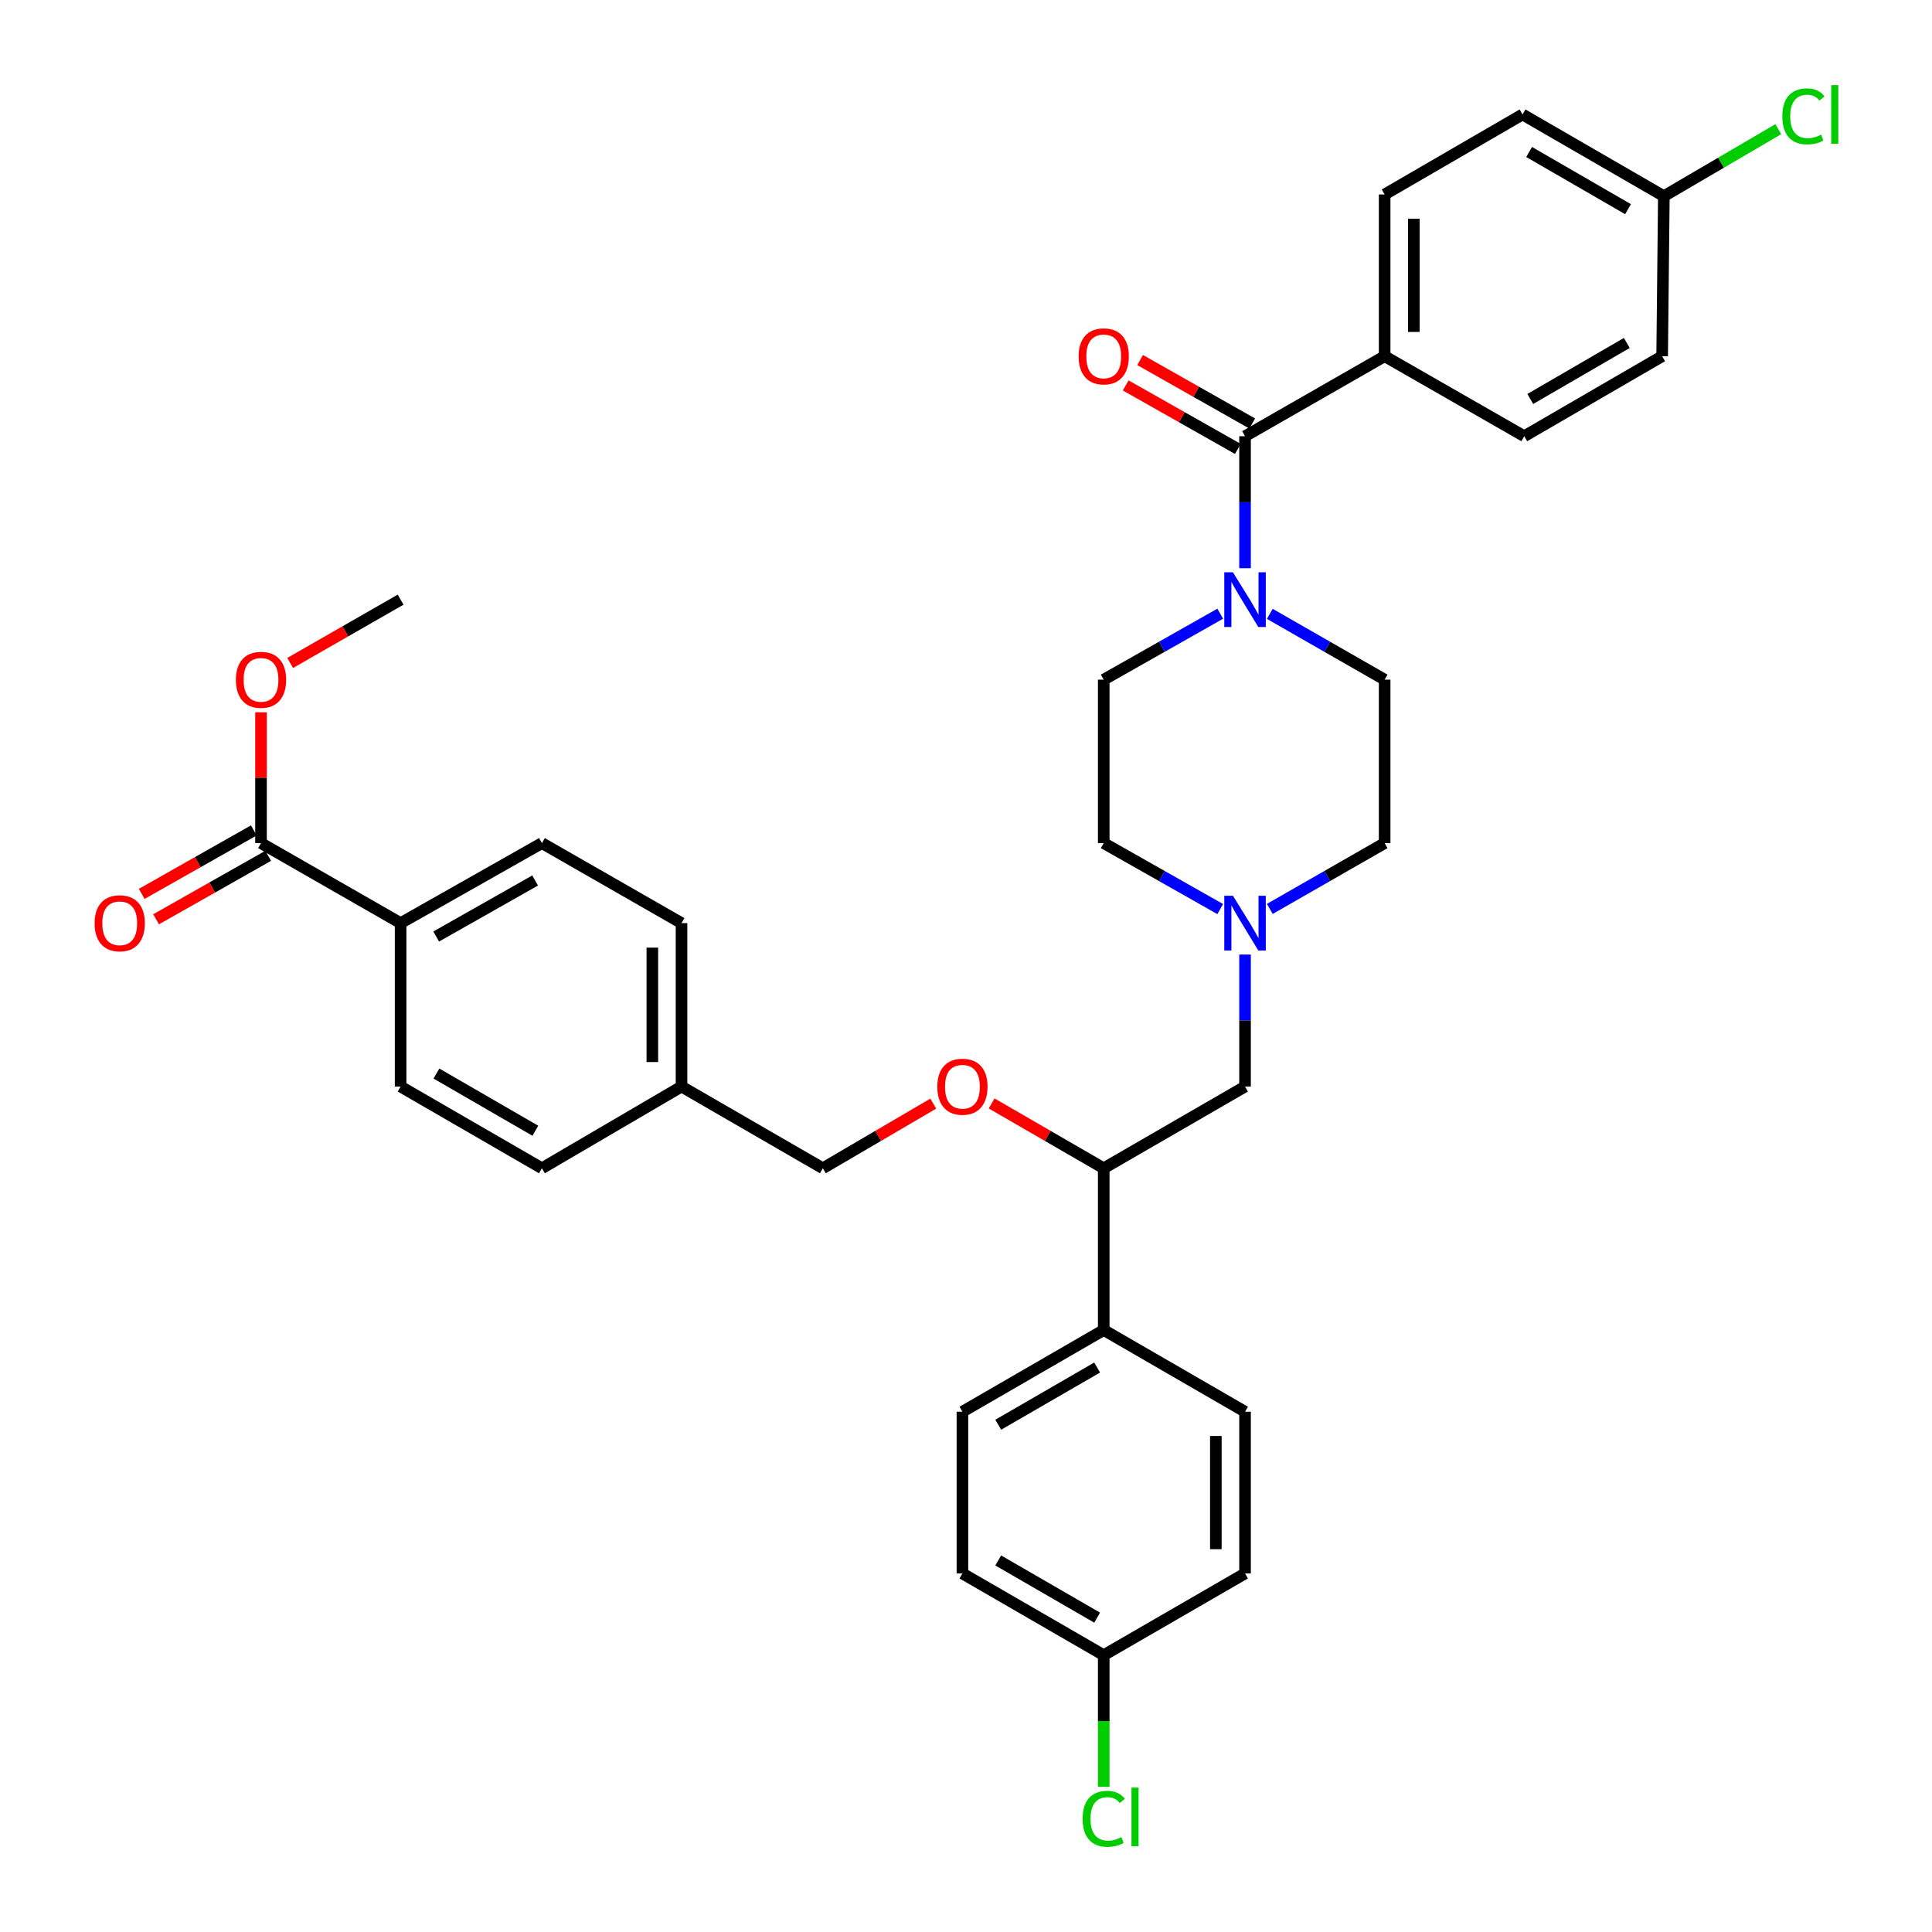 <?xml version='1.0' encoding='iso-8859-1'?>
<svg version='1.1' baseProfile='full'
              xmlns='http://www.w3.org/2000/svg'
                      xmlns:rdkit='http://www.rdkit.org/xml'
                      xmlns:xlink='http://www.w3.org/1999/xlink'
                  xml:space='preserve'
width='1000px' height='1000px' viewBox='0 0 1000 1000'>
<!-- END OF HEADER -->
<rect style='opacity:1.0;fill:#FFFFFF;stroke:none' width='1000' height='1000' x='0' y='0'> </rect>
<path class='bond-0' d='M 571.288,351.794 L 571.288,436.391' style='fill:none;fill-rule:evenodd;stroke:#000000;stroke-width:6px;stroke-linecap:butt;stroke-linejoin:miter;stroke-opacity:1' />
<path class='bond-1' d='M 571.288,351.794 L 601.437,334.723' style='fill:none;fill-rule:evenodd;stroke:#000000;stroke-width:6px;stroke-linecap:butt;stroke-linejoin:miter;stroke-opacity:1' />
<path class='bond-1' d='M 601.437,334.723 L 631.587,317.652' style='fill:none;fill-rule:evenodd;stroke:#0000FF;stroke-width:6px;stroke-linecap:butt;stroke-linejoin:miter;stroke-opacity:1' />
<path class='bond-2' d='M 571.288,436.391 L 601.437,453.462' style='fill:none;fill-rule:evenodd;stroke:#000000;stroke-width:6px;stroke-linecap:butt;stroke-linejoin:miter;stroke-opacity:1' />
<path class='bond-2' d='M 601.437,453.462 L 631.587,470.533' style='fill:none;fill-rule:evenodd;stroke:#0000FF;stroke-width:6px;stroke-linecap:butt;stroke-linejoin:miter;stroke-opacity:1' />
<path class='bond-3' d='M 657.25,470.455 L 686.968,453.423' style='fill:none;fill-rule:evenodd;stroke:#0000FF;stroke-width:6px;stroke-linecap:butt;stroke-linejoin:miter;stroke-opacity:1' />
<path class='bond-3' d='M 686.968,453.423 L 716.687,436.391' style='fill:none;fill-rule:evenodd;stroke:#000000;stroke-width:6px;stroke-linecap:butt;stroke-linejoin:miter;stroke-opacity:1' />
<path class='bond-4' d='M 644.428,494.079 L 644.428,528.24' style='fill:none;fill-rule:evenodd;stroke:#0000FF;stroke-width:6px;stroke-linecap:butt;stroke-linejoin:miter;stroke-opacity:1' />
<path class='bond-4' d='M 644.428,528.24 L 644.428,562.401' style='fill:none;fill-rule:evenodd;stroke:#000000;stroke-width:6px;stroke-linecap:butt;stroke-linejoin:miter;stroke-opacity:1' />
<path class='bond-5' d='M 716.687,436.391 L 716.687,351.794' style='fill:none;fill-rule:evenodd;stroke:#000000;stroke-width:6px;stroke-linecap:butt;stroke-linejoin:miter;stroke-opacity:1' />
<path class='bond-6' d='M 716.687,351.794 L 686.968,334.762' style='fill:none;fill-rule:evenodd;stroke:#000000;stroke-width:6px;stroke-linecap:butt;stroke-linejoin:miter;stroke-opacity:1' />
<path class='bond-6' d='M 686.968,334.762 L 657.25,317.729' style='fill:none;fill-rule:evenodd;stroke:#0000FF;stroke-width:6px;stroke-linecap:butt;stroke-linejoin:miter;stroke-opacity:1' />
<path class='bond-7' d='M 644.428,294.106 L 644.428,259.945' style='fill:none;fill-rule:evenodd;stroke:#0000FF;stroke-width:6px;stroke-linecap:butt;stroke-linejoin:miter;stroke-opacity:1' />
<path class='bond-7' d='M 644.428,259.945 L 644.428,225.784' style='fill:none;fill-rule:evenodd;stroke:#000000;stroke-width:6px;stroke-linecap:butt;stroke-linejoin:miter;stroke-opacity:1' />
<path class='bond-8' d='M 648.15,219.21 L 619.13,202.779' style='fill:none;fill-rule:evenodd;stroke:#000000;stroke-width:6px;stroke-linecap:butt;stroke-linejoin:miter;stroke-opacity:1' />
<path class='bond-8' d='M 619.13,202.779 L 590.111,186.348' style='fill:none;fill-rule:evenodd;stroke:#FF0000;stroke-width:6px;stroke-linecap:butt;stroke-linejoin:miter;stroke-opacity:1' />
<path class='bond-8' d='M 640.706,232.357 L 611.686,215.926' style='fill:none;fill-rule:evenodd;stroke:#000000;stroke-width:6px;stroke-linecap:butt;stroke-linejoin:miter;stroke-opacity:1' />
<path class='bond-8' d='M 611.686,215.926 L 582.667,199.495' style='fill:none;fill-rule:evenodd;stroke:#FF0000;stroke-width:6px;stroke-linecap:butt;stroke-linejoin:miter;stroke-opacity:1' />
<path class='bond-9' d='M 644.428,225.784 L 716.687,184.371' style='fill:none;fill-rule:evenodd;stroke:#000000;stroke-width:6px;stroke-linecap:butt;stroke-linejoin:miter;stroke-opacity:1' />
<path class='bond-10' d='M 644.428,562.401 L 571.288,604.695' style='fill:none;fill-rule:evenodd;stroke:#000000;stroke-width:6px;stroke-linecap:butt;stroke-linejoin:miter;stroke-opacity:1' />
<path class='bond-11' d='M 571.288,604.695 L 571.288,688.411' style='fill:none;fill-rule:evenodd;stroke:#000000;stroke-width:6px;stroke-linecap:butt;stroke-linejoin:miter;stroke-opacity:1' />
<path class='bond-12' d='M 571.288,604.695 L 542.274,587.917' style='fill:none;fill-rule:evenodd;stroke:#000000;stroke-width:6px;stroke-linecap:butt;stroke-linejoin:miter;stroke-opacity:1' />
<path class='bond-12' d='M 542.274,587.917 L 513.26,571.14' style='fill:none;fill-rule:evenodd;stroke:#FF0000;stroke-width:6px;stroke-linecap:butt;stroke-linejoin:miter;stroke-opacity:1' />
<path class='bond-13' d='M 571.288,688.411 L 498.148,730.705' style='fill:none;fill-rule:evenodd;stroke:#000000;stroke-width:6px;stroke-linecap:butt;stroke-linejoin:miter;stroke-opacity:1' />
<path class='bond-13' d='M 567.88,707.834 L 516.682,737.44' style='fill:none;fill-rule:evenodd;stroke:#000000;stroke-width:6px;stroke-linecap:butt;stroke-linejoin:miter;stroke-opacity:1' />
<path class='bond-14' d='M 571.288,688.411 L 644.428,730.705' style='fill:none;fill-rule:evenodd;stroke:#000000;stroke-width:6px;stroke-linecap:butt;stroke-linejoin:miter;stroke-opacity:1' />
<path class='bond-15' d='M 483.055,571.236 L 454.476,587.966' style='fill:none;fill-rule:evenodd;stroke:#FF0000;stroke-width:6px;stroke-linecap:butt;stroke-linejoin:miter;stroke-opacity:1' />
<path class='bond-15' d='M 454.476,587.966 L 425.897,604.695' style='fill:none;fill-rule:evenodd;stroke:#000000;stroke-width:6px;stroke-linecap:butt;stroke-linejoin:miter;stroke-opacity:1' />
<path class='bond-16' d='M 498.148,730.705 L 498.148,814.421' style='fill:none;fill-rule:evenodd;stroke:#000000;stroke-width:6px;stroke-linecap:butt;stroke-linejoin:miter;stroke-opacity:1' />
<path class='bond-17' d='M 498.148,814.421 L 571.288,856.715' style='fill:none;fill-rule:evenodd;stroke:#000000;stroke-width:6px;stroke-linecap:butt;stroke-linejoin:miter;stroke-opacity:1' />
<path class='bond-17' d='M 516.682,807.686 L 567.88,837.292' style='fill:none;fill-rule:evenodd;stroke:#000000;stroke-width:6px;stroke-linecap:butt;stroke-linejoin:miter;stroke-opacity:1' />
<path class='bond-18' d='M 571.288,856.715 L 644.428,814.421' style='fill:none;fill-rule:evenodd;stroke:#000000;stroke-width:6px;stroke-linecap:butt;stroke-linejoin:miter;stroke-opacity:1' />
<path class='bond-19' d='M 571.288,856.715 L 571.288,890.797' style='fill:none;fill-rule:evenodd;stroke:#000000;stroke-width:6px;stroke-linecap:butt;stroke-linejoin:miter;stroke-opacity:1' />
<path class='bond-19' d='M 571.288,890.797 L 571.288,924.878' style='fill:none;fill-rule:evenodd;stroke:#00CC00;stroke-width:6px;stroke-linecap:butt;stroke-linejoin:miter;stroke-opacity:1' />
<path class='bond-20' d='M 644.428,814.421 L 644.428,730.705' style='fill:none;fill-rule:evenodd;stroke:#000000;stroke-width:6px;stroke-linecap:butt;stroke-linejoin:miter;stroke-opacity:1' />
<path class='bond-20' d='M 629.32,801.864 L 629.32,743.263' style='fill:none;fill-rule:evenodd;stroke:#000000;stroke-width:6px;stroke-linecap:butt;stroke-linejoin:miter;stroke-opacity:1' />
<path class='bond-21' d='M 425.897,604.695 L 352.757,562.401' style='fill:none;fill-rule:evenodd;stroke:#000000;stroke-width:6px;stroke-linecap:butt;stroke-linejoin:miter;stroke-opacity:1' />
<path class='bond-22' d='M 352.757,562.401 L 352.757,477.804' style='fill:none;fill-rule:evenodd;stroke:#000000;stroke-width:6px;stroke-linecap:butt;stroke-linejoin:miter;stroke-opacity:1' />
<path class='bond-22' d='M 337.649,549.711 L 337.649,490.493' style='fill:none;fill-rule:evenodd;stroke:#000000;stroke-width:6px;stroke-linecap:butt;stroke-linejoin:miter;stroke-opacity:1' />
<path class='bond-23' d='M 352.757,562.401 L 280.498,604.695' style='fill:none;fill-rule:evenodd;stroke:#000000;stroke-width:6px;stroke-linecap:butt;stroke-linejoin:miter;stroke-opacity:1' />
<path class='bond-24' d='M 352.757,477.804 L 280.498,436.391' style='fill:none;fill-rule:evenodd;stroke:#000000;stroke-width:6px;stroke-linecap:butt;stroke-linejoin:miter;stroke-opacity:1' />
<path class='bond-25' d='M 280.498,436.391 L 207.358,477.804' style='fill:none;fill-rule:evenodd;stroke:#000000;stroke-width:6px;stroke-linecap:butt;stroke-linejoin:miter;stroke-opacity:1' />
<path class='bond-25' d='M 276.971,455.75 L 225.773,484.739' style='fill:none;fill-rule:evenodd;stroke:#000000;stroke-width:6px;stroke-linecap:butt;stroke-linejoin:miter;stroke-opacity:1' />
<path class='bond-26' d='M 207.358,477.804 L 207.358,562.401' style='fill:none;fill-rule:evenodd;stroke:#000000;stroke-width:6px;stroke-linecap:butt;stroke-linejoin:miter;stroke-opacity:1' />
<path class='bond-27' d='M 207.358,477.804 L 135.1,436.391' style='fill:none;fill-rule:evenodd;stroke:#000000;stroke-width:6px;stroke-linecap:butt;stroke-linejoin:miter;stroke-opacity:1' />
<path class='bond-28' d='M 207.358,562.401 L 280.498,604.695' style='fill:none;fill-rule:evenodd;stroke:#000000;stroke-width:6px;stroke-linecap:butt;stroke-linejoin:miter;stroke-opacity:1' />
<path class='bond-28' d='M 225.892,555.666 L 277.09,585.272' style='fill:none;fill-rule:evenodd;stroke:#000000;stroke-width:6px;stroke-linecap:butt;stroke-linejoin:miter;stroke-opacity:1' />
<path class='bond-29' d='M 131.377,429.818 L 102.362,446.248' style='fill:none;fill-rule:evenodd;stroke:#000000;stroke-width:6px;stroke-linecap:butt;stroke-linejoin:miter;stroke-opacity:1' />
<path class='bond-29' d='M 102.362,446.248 L 73.347,462.679' style='fill:none;fill-rule:evenodd;stroke:#FF0000;stroke-width:6px;stroke-linecap:butt;stroke-linejoin:miter;stroke-opacity:1' />
<path class='bond-29' d='M 138.822,442.964 L 109.807,459.395' style='fill:none;fill-rule:evenodd;stroke:#000000;stroke-width:6px;stroke-linecap:butt;stroke-linejoin:miter;stroke-opacity:1' />
<path class='bond-29' d='M 109.807,459.395 L 80.791,475.826' style='fill:none;fill-rule:evenodd;stroke:#FF0000;stroke-width:6px;stroke-linecap:butt;stroke-linejoin:miter;stroke-opacity:1' />
<path class='bond-30' d='M 135.1,436.391 L 135.1,402.53' style='fill:none;fill-rule:evenodd;stroke:#000000;stroke-width:6px;stroke-linecap:butt;stroke-linejoin:miter;stroke-opacity:1' />
<path class='bond-30' d='M 135.1,402.53 L 135.1,368.669' style='fill:none;fill-rule:evenodd;stroke:#FF0000;stroke-width:6px;stroke-linecap:butt;stroke-linejoin:miter;stroke-opacity:1' />
<path class='bond-31' d='M 150.182,343.15 L 178.77,326.765' style='fill:none;fill-rule:evenodd;stroke:#FF0000;stroke-width:6px;stroke-linecap:butt;stroke-linejoin:miter;stroke-opacity:1' />
<path class='bond-31' d='M 178.77,326.765 L 207.358,310.381' style='fill:none;fill-rule:evenodd;stroke:#000000;stroke-width:6px;stroke-linecap:butt;stroke-linejoin:miter;stroke-opacity:1' />
<path class='bond-32' d='M 716.687,184.371 L 716.687,100.655' style='fill:none;fill-rule:evenodd;stroke:#000000;stroke-width:6px;stroke-linecap:butt;stroke-linejoin:miter;stroke-opacity:1' />
<path class='bond-32' d='M 731.795,171.813 L 731.795,113.212' style='fill:none;fill-rule:evenodd;stroke:#000000;stroke-width:6px;stroke-linecap:butt;stroke-linejoin:miter;stroke-opacity:1' />
<path class='bond-33' d='M 716.687,184.371 L 788.945,225.784' style='fill:none;fill-rule:evenodd;stroke:#000000;stroke-width:6px;stroke-linecap:butt;stroke-linejoin:miter;stroke-opacity:1' />
<path class='bond-34' d='M 716.687,100.655 L 788.064,59.242' style='fill:none;fill-rule:evenodd;stroke:#000000;stroke-width:6px;stroke-linecap:butt;stroke-linejoin:miter;stroke-opacity:1' />
<path class='bond-35' d='M 788.945,225.784 L 860.323,184.371' style='fill:none;fill-rule:evenodd;stroke:#000000;stroke-width:6px;stroke-linecap:butt;stroke-linejoin:miter;stroke-opacity:1' />
<path class='bond-35' d='M 792.07,206.504 L 842.034,177.515' style='fill:none;fill-rule:evenodd;stroke:#000000;stroke-width:6px;stroke-linecap:butt;stroke-linejoin:miter;stroke-opacity:1' />
<path class='bond-36' d='M 788.064,59.242 L 861.204,101.536' style='fill:none;fill-rule:evenodd;stroke:#000000;stroke-width:6px;stroke-linecap:butt;stroke-linejoin:miter;stroke-opacity:1' />
<path class='bond-36' d='M 791.472,78.665 L 842.67,108.271' style='fill:none;fill-rule:evenodd;stroke:#000000;stroke-width:6px;stroke-linecap:butt;stroke-linejoin:miter;stroke-opacity:1' />
<path class='bond-37' d='M 860.323,184.371 L 861.204,101.536' style='fill:none;fill-rule:evenodd;stroke:#000000;stroke-width:6px;stroke-linecap:butt;stroke-linejoin:miter;stroke-opacity:1' />
<path class='bond-38' d='M 861.204,101.536 L 890.823,84.198' style='fill:none;fill-rule:evenodd;stroke:#000000;stroke-width:6px;stroke-linecap:butt;stroke-linejoin:miter;stroke-opacity:1' />
<path class='bond-38' d='M 890.823,84.198 L 920.441,66.859' style='fill:none;fill-rule:evenodd;stroke:#00CC00;stroke-width:6px;stroke-linecap:butt;stroke-linejoin:miter;stroke-opacity:1' />
<path  class='atom-2' d='M 638.168 463.644
L 647.448 478.644
Q 648.368 480.124, 649.848 482.804
Q 651.328 485.484, 651.408 485.644
L 651.408 463.644
L 655.168 463.644
L 655.168 491.964
L 651.288 491.964
L 641.328 475.564
Q 640.168 473.644, 638.928 471.444
Q 637.728 469.244, 637.368 468.564
L 637.368 491.964
L 633.688 491.964
L 633.688 463.644
L 638.168 463.644
' fill='#0000FF'/>
<path  class='atom-5' d='M 638.168 296.221
L 647.448 311.221
Q 648.368 312.701, 649.848 315.381
Q 651.328 318.061, 651.408 318.221
L 651.408 296.221
L 655.168 296.221
L 655.168 324.541
L 651.288 324.541
L 641.328 308.141
Q 640.168 306.221, 638.928 304.021
Q 637.728 301.821, 637.368 301.141
L 637.368 324.541
L 633.688 324.541
L 633.688 296.221
L 638.168 296.221
' fill='#0000FF'/>
<path  class='atom-7' d='M 558.288 184.451
Q 558.288 177.651, 561.648 173.851
Q 565.008 170.051, 571.288 170.051
Q 577.568 170.051, 580.928 173.851
Q 584.288 177.651, 584.288 184.451
Q 584.288 191.331, 580.888 195.251
Q 577.488 199.131, 571.288 199.131
Q 565.048 199.131, 561.648 195.251
Q 558.288 191.371, 558.288 184.451
M 571.288 195.931
Q 575.608 195.931, 577.928 193.051
Q 580.288 190.131, 580.288 184.451
Q 580.288 178.891, 577.928 176.091
Q 575.608 173.251, 571.288 173.251
Q 566.968 173.251, 564.608 176.051
Q 562.288 178.851, 562.288 184.451
Q 562.288 190.171, 564.608 193.051
Q 566.968 195.931, 571.288 195.931
' fill='#FF0000'/>
<path  class='atom-11' d='M 485.148 562.481
Q 485.148 555.681, 488.508 551.881
Q 491.868 548.081, 498.148 548.081
Q 504.428 548.081, 507.788 551.881
Q 511.148 555.681, 511.148 562.481
Q 511.148 569.361, 507.748 573.281
Q 504.348 577.161, 498.148 577.161
Q 491.908 577.161, 488.508 573.281
Q 485.148 569.401, 485.148 562.481
M 498.148 573.961
Q 502.468 573.961, 504.788 571.081
Q 507.148 568.161, 507.148 562.481
Q 507.148 556.921, 504.788 554.121
Q 502.468 551.281, 498.148 551.281
Q 493.828 551.281, 491.468 554.081
Q 489.148 556.881, 489.148 562.481
Q 489.148 568.201, 491.468 571.081
Q 493.828 573.961, 498.148 573.961
' fill='#FF0000'/>
<path  class='atom-24' d='M 560.368 941.411
Q 560.368 934.371, 563.648 930.691
Q 566.968 926.971, 573.248 926.971
Q 579.088 926.971, 582.208 931.091
L 579.568 933.251
Q 577.288 930.251, 573.248 930.251
Q 568.968 930.251, 566.688 933.131
Q 564.448 935.971, 564.448 941.411
Q 564.448 947.011, 566.768 949.891
Q 569.128 952.771, 573.688 952.771
Q 576.808 952.771, 580.448 950.891
L 581.568 953.891
Q 580.088 954.851, 577.848 955.411
Q 575.608 955.971, 573.128 955.971
Q 566.968 955.971, 563.648 952.211
Q 560.368 948.451, 560.368 941.411
' fill='#00CC00'/>
<path  class='atom-24' d='M 585.648 925.251
L 589.328 925.251
L 589.328 955.611
L 585.648 955.611
L 585.648 925.251
' fill='#00CC00'/>
<path  class='atom-26' d='M 48.968 477.884
Q 48.968 471.084, 52.328 467.284
Q 55.688 463.484, 61.968 463.484
Q 68.248 463.484, 71.608 467.284
Q 74.968 471.084, 74.968 477.884
Q 74.968 484.764, 71.568 488.684
Q 68.168 492.564, 61.968 492.564
Q 55.728 492.564, 52.328 488.684
Q 48.968 484.804, 48.968 477.884
M 61.968 489.364
Q 66.288 489.364, 68.608 486.484
Q 70.968 483.564, 70.968 477.884
Q 70.968 472.324, 68.608 469.524
Q 66.288 466.684, 61.968 466.684
Q 57.648 466.684, 55.288 469.484
Q 52.968 472.284, 52.968 477.884
Q 52.968 483.604, 55.288 486.484
Q 57.648 489.364, 61.968 489.364
' fill='#FF0000'/>
<path  class='atom-27' d='M 122.1 351.874
Q 122.1 345.074, 125.46 341.274
Q 128.82 337.474, 135.1 337.474
Q 141.38 337.474, 144.74 341.274
Q 148.1 345.074, 148.1 351.874
Q 148.1 358.754, 144.7 362.674
Q 141.3 366.554, 135.1 366.554
Q 128.86 366.554, 125.46 362.674
Q 122.1 358.794, 122.1 351.874
M 135.1 363.354
Q 139.42 363.354, 141.74 360.474
Q 144.1 357.554, 144.1 351.874
Q 144.1 346.314, 141.74 343.514
Q 139.42 340.674, 135.1 340.674
Q 130.78 340.674, 128.42 343.474
Q 126.1 346.274, 126.1 351.874
Q 126.1 357.594, 128.42 360.474
Q 130.78 363.354, 135.1 363.354
' fill='#FF0000'/>
<path  class='atom-35' d='M 922.534 60.222
Q 922.534 53.182, 925.814 49.502
Q 929.134 45.782, 935.414 45.782
Q 941.254 45.782, 944.374 49.902
L 941.734 52.062
Q 939.454 49.062, 935.414 49.062
Q 931.134 49.062, 928.854 51.942
Q 926.614 54.782, 926.614 60.222
Q 926.614 65.822, 928.934 68.702
Q 931.294 71.582, 935.854 71.582
Q 938.974 71.582, 942.614 69.702
L 943.734 72.702
Q 942.254 73.662, 940.014 74.222
Q 937.774 74.782, 935.294 74.782
Q 929.134 74.782, 925.814 71.022
Q 922.534 67.262, 922.534 60.222
' fill='#00CC00'/>
<path  class='atom-35' d='M 947.814 44.062
L 951.494 44.062
L 951.494 74.422
L 947.814 74.422
L 947.814 44.062
' fill='#00CC00'/>
</svg>
